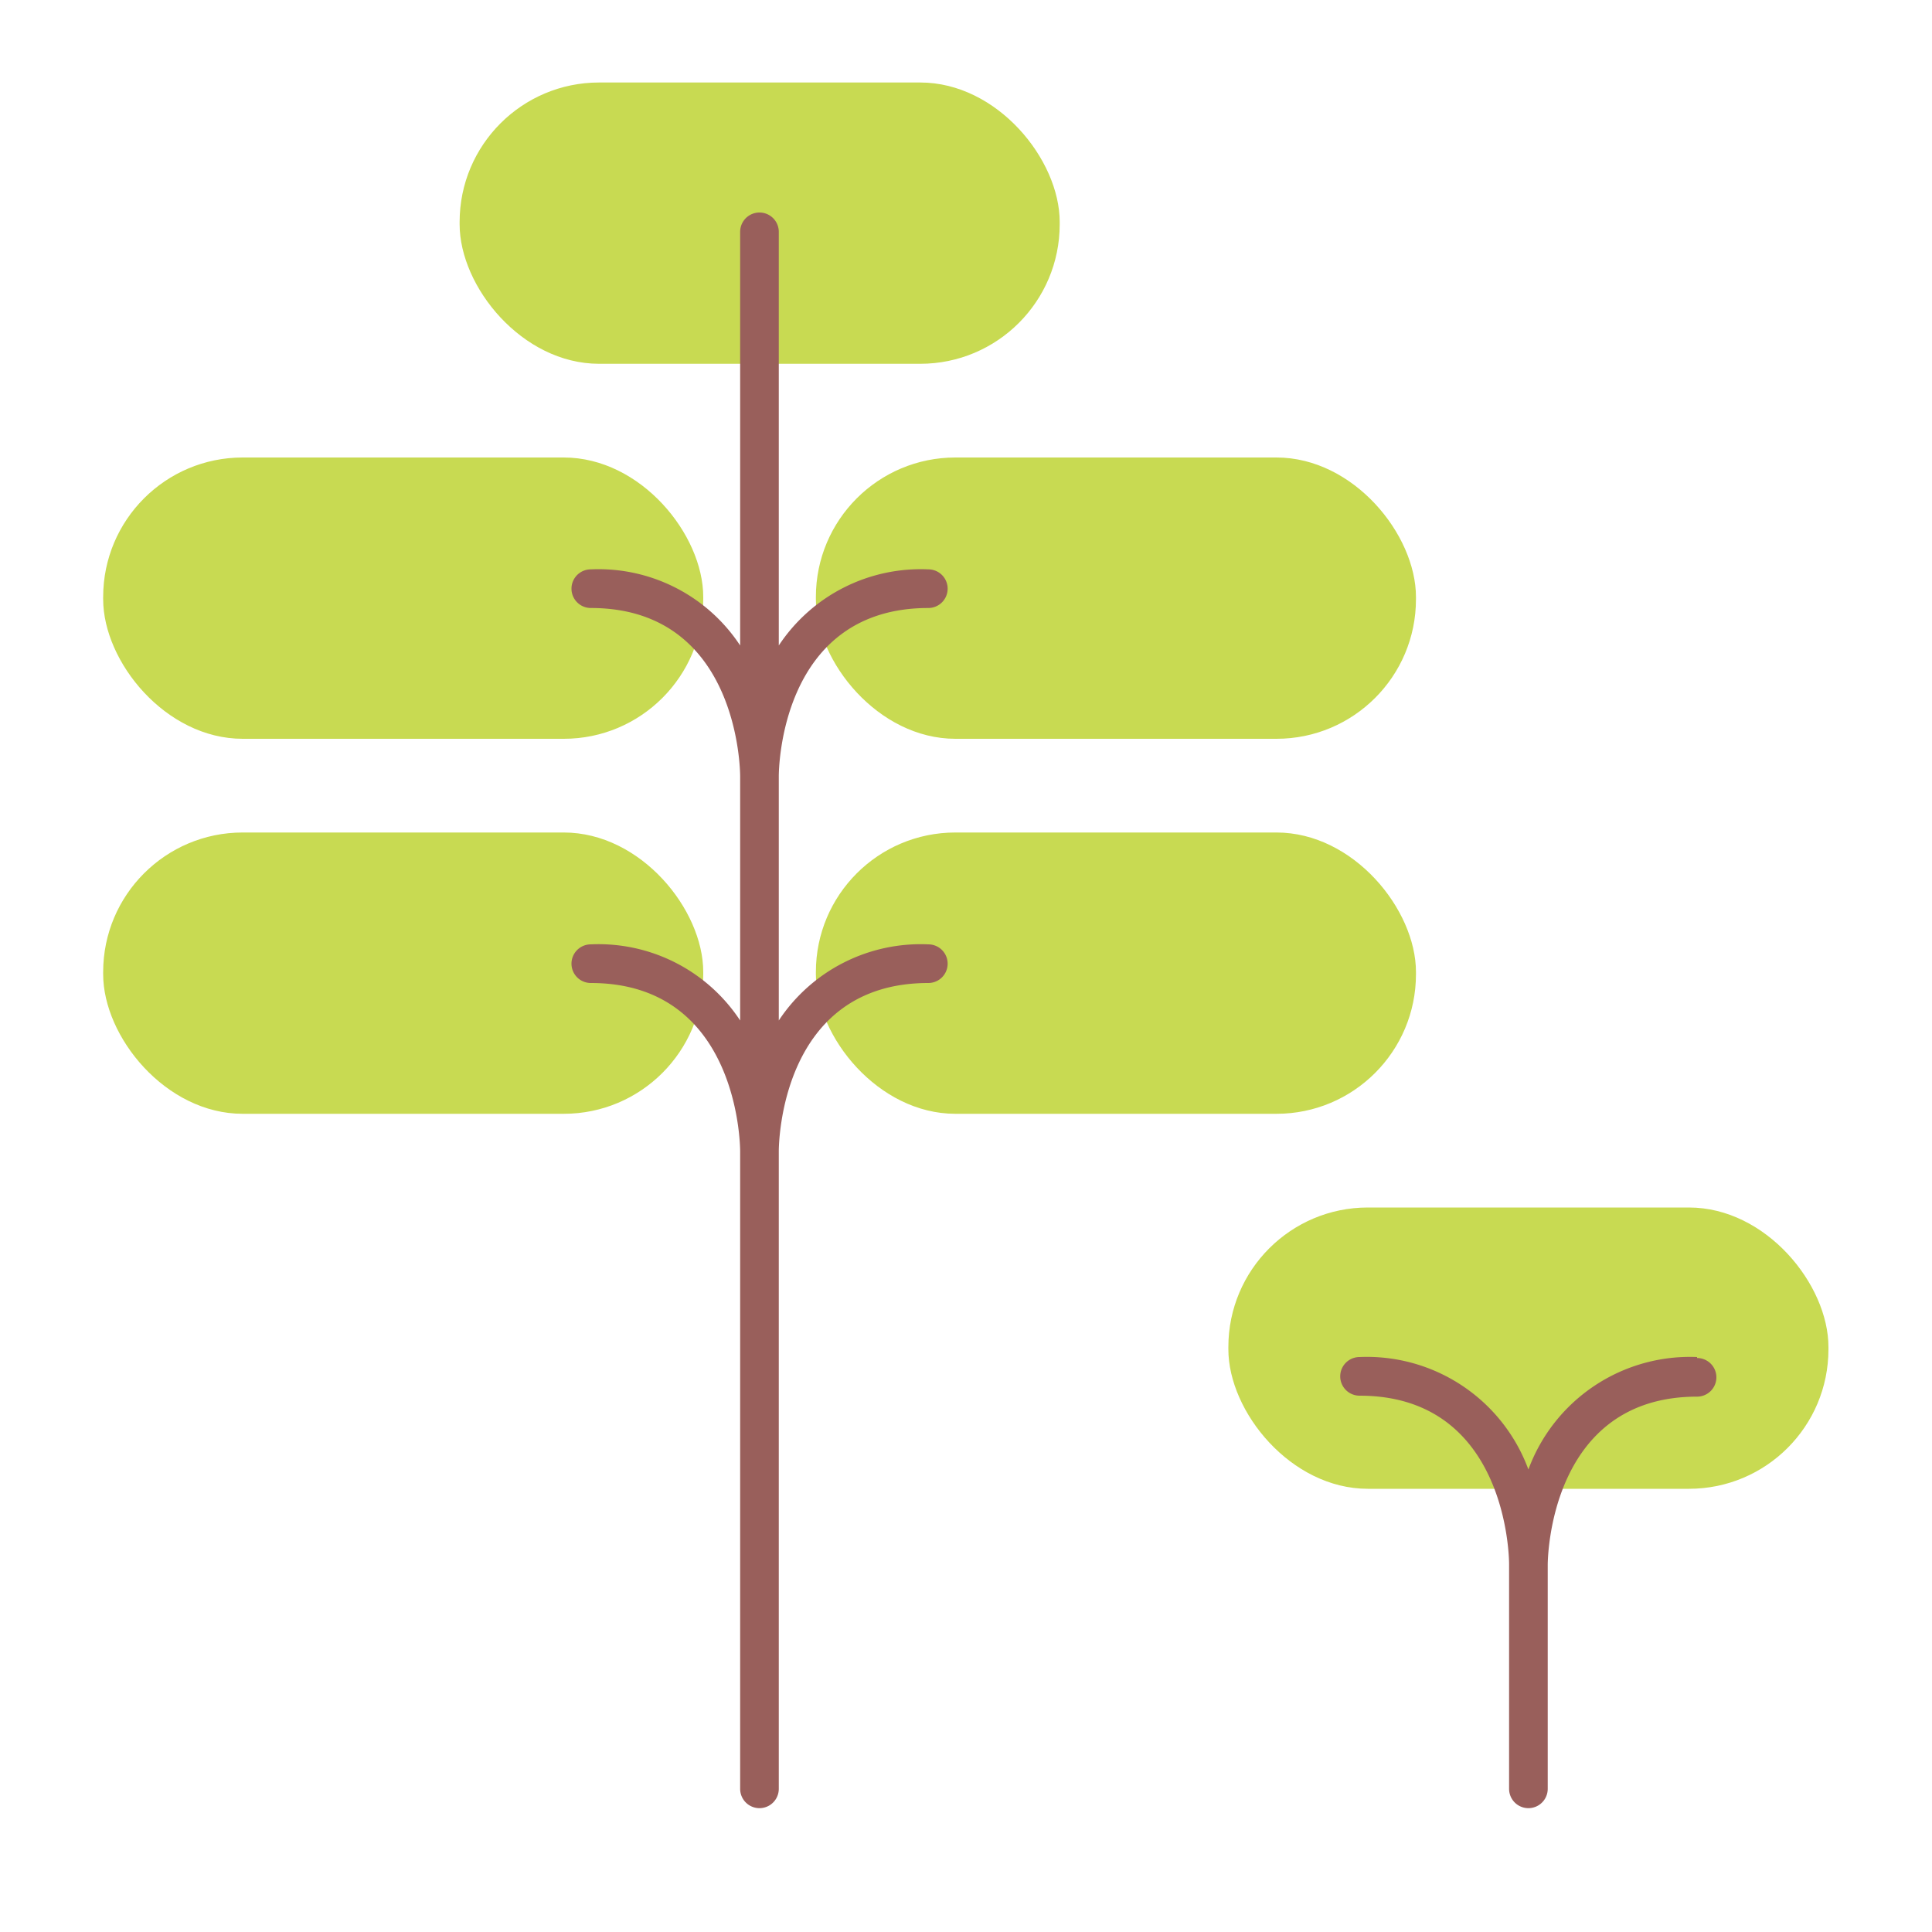 <?xml version="1.0" ?><!-- Скачано с сайта svg4.ru / Downloaded from svg4.ru -->
<svg width="800px" height="800px" viewBox="0 0 100 100" data-name="Layer 1" id="Layer_1" xmlns="http://www.w3.org/2000/svg"><defs><style>.cls-1{fill:#c8da52;}.cls-2{fill:#995f5b;}</style></defs><title/><rect class="cls-1" height="14.56" rx="7.22" ry="7.22" width="31.06" x="5.34" y="43.09"/><rect class="cls-1" height="14.56" rx="7.22" ry="7.22" width="31.06" x="5.34" y="23.68"/><rect class="cls-1" height="14.56" rx="7.22" ry="7.22" width="31.06" x="42.23" y="43.09"/><rect class="cls-1" height="14.56" rx="7.22" ry="7.22" width="31.06" x="42.23" y="23.68"/><rect class="cls-1" height="14.56" rx="7.22" ry="7.22" width="31.06" x="23.79" y="4.27"/><rect class="cls-1" height="14.56" rx="7.22" ry="7.22" width="31.06" x="63.58" y="62.5"/><path class="cls-2" d="M48.05,31.47a1,1,0,0,0,0-2,8.81,8.81,0,0,0-7.74,3.94V12a1,1,0,0,0-2,0V33.41a8.78,8.78,0,0,0-7.73-3.94,1,1,0,0,0,0,2c7.62,0,7.73,8.35,7.73,8.71V52.82a8.78,8.78,0,0,0-7.73-3.94,1,1,0,0,0,0,2c7.62,0,7.73,8.36,7.73,8.71v33a1,1,0,0,0,2,0v-33c0-.36.09-8.71,7.74-8.71a1,1,0,0,0,0-2,8.81,8.81,0,0,0-7.74,3.94V40.18C40.31,39.82,40.4,31.47,48.05,31.47Z"/><path class="cls-2" d="M87.84,70.24a8.91,8.91,0,0,0-8.73,5.82,8.91,8.91,0,0,0-8.74-5.82,1,1,0,0,0,0,2c7.62,0,7.74,8.35,7.74,8.71V92.59a1,1,0,0,0,2,0V81c0-.36.12-8.71,7.73-8.71a1,1,0,0,0,0-2Z"/></svg>